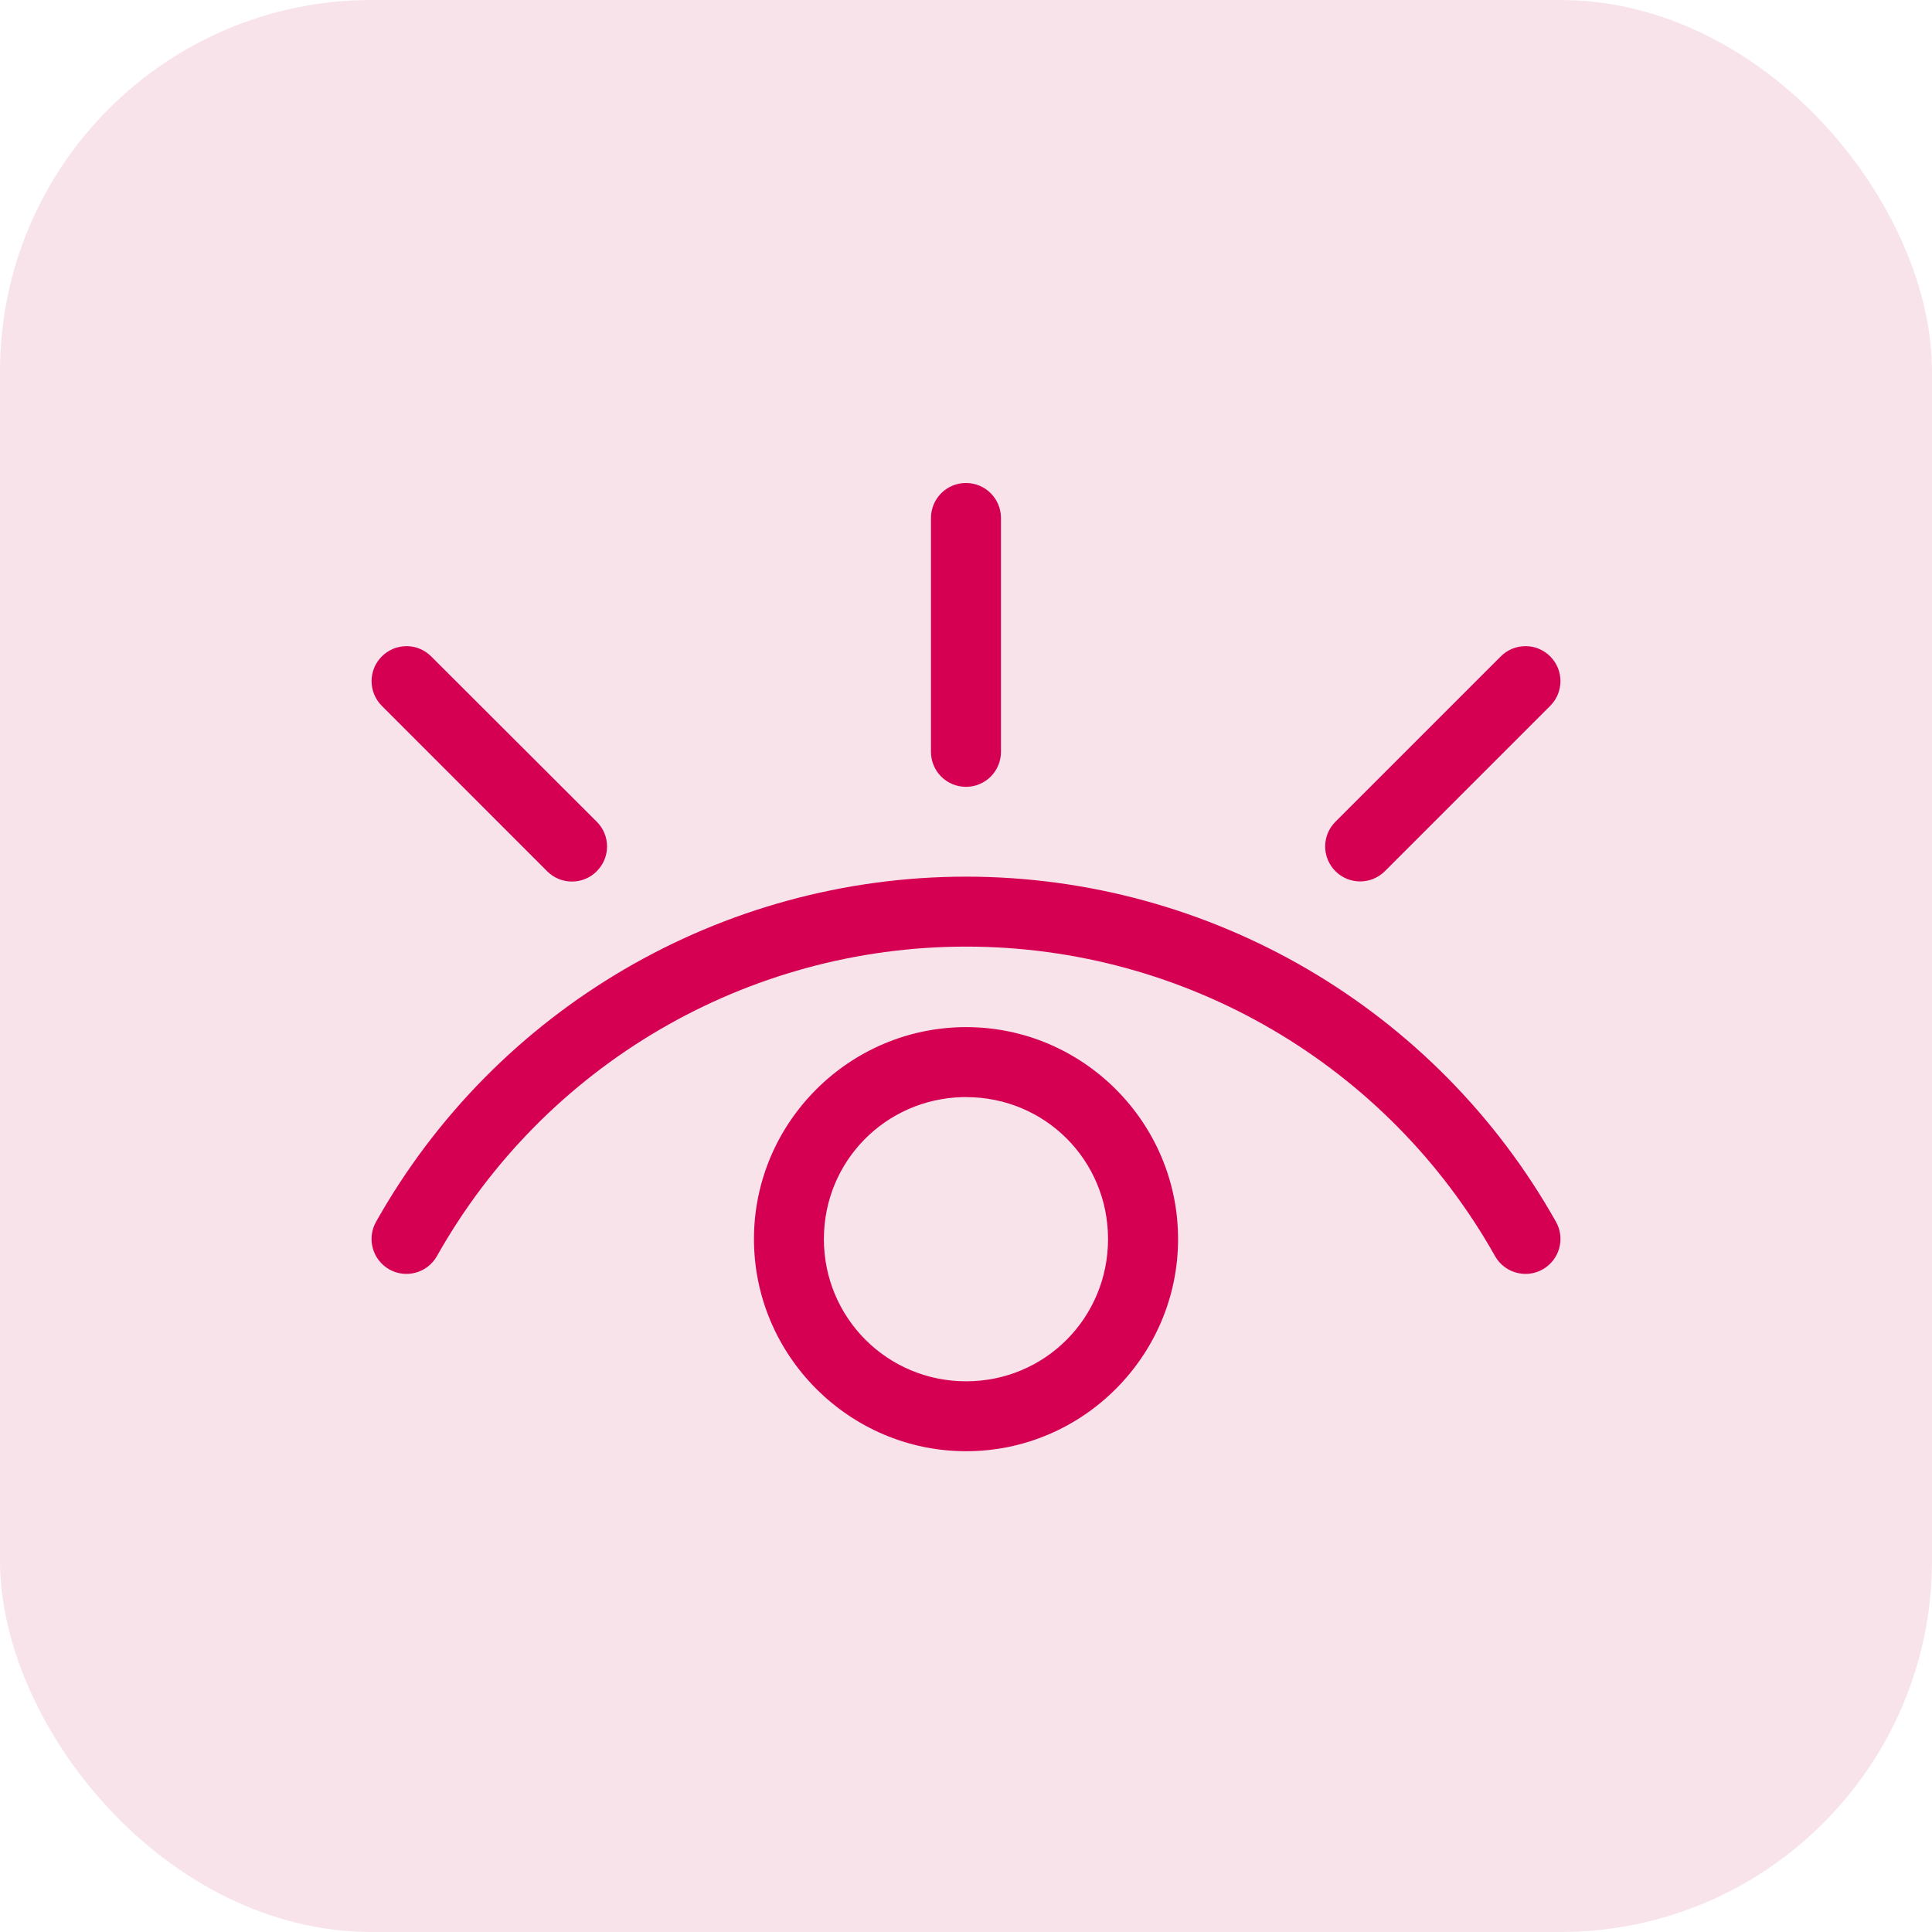 <svg width="52" height="52" viewBox="0 0 52 52" fill="none" xmlns="http://www.w3.org/2000/svg">
<rect width="52" height="52" rx="10" fill="#F8E3EB"/>
<path fill-rule="evenodd" clip-rule="evenodd" d="M26.004 13C25.754 12.998 25.514 13.096 25.336 13.272C25.159 13.448 25.058 13.688 25.057 13.938V20.233C25.056 20.484 25.156 20.726 25.333 20.903C25.511 21.08 25.753 21.179 26.004 21.178C26.253 21.177 26.492 21.077 26.668 20.9C26.844 20.722 26.942 20.483 26.941 20.233V13.938C26.939 13.42 26.521 13.002 26.004 13ZM10.94 17.391C10.69 17.392 10.451 17.492 10.275 17.669C9.91 18.036 9.91 18.629 10.275 18.996L14.727 23.45C14.903 23.628 15.143 23.727 15.394 23.727C15.645 23.727 15.885 23.628 16.061 23.45C16.239 23.273 16.339 23.033 16.339 22.783C16.339 22.532 16.239 22.292 16.061 22.116L11.607 17.669C11.431 17.491 11.191 17.391 10.94 17.391ZM41.059 17.391C40.808 17.391 40.568 17.491 40.392 17.669L35.945 22.116C35.767 22.292 35.667 22.532 35.667 22.783C35.667 23.033 35.767 23.273 35.945 23.45C36.312 23.815 36.905 23.815 37.272 23.45L41.726 18.996C42.091 18.629 42.091 18.036 41.726 17.669C41.549 17.491 41.309 17.391 41.059 17.391ZM26.004 23.595C19.423 23.596 13.348 27.148 10.122 32.884C9.999 33.102 9.967 33.36 10.035 33.601C10.102 33.842 10.264 34.046 10.482 34.169C10.935 34.42 11.506 34.259 11.76 33.808C14.654 28.662 20.1 25.479 26.004 25.478C31.906 25.48 37.346 28.664 40.239 33.808C40.493 34.259 41.064 34.42 41.516 34.169C41.735 34.047 41.897 33.842 41.965 33.601C42.033 33.36 42.002 33.102 41.879 32.884C38.653 27.15 32.583 23.598 26.004 23.595L26.004 23.595ZM26.004 27.645C22.864 27.645 20.293 30.209 20.293 33.349C20.293 36.489 22.864 39.06 26.004 39.06C29.144 39.06 31.708 36.489 31.708 33.349C31.708 30.209 29.144 27.645 26.004 27.645ZM25.905 29.529C25.937 29.528 25.971 29.529 26.004 29.529C28.127 29.529 29.823 31.226 29.823 33.349C29.823 35.471 28.127 37.178 26.004 37.178C23.881 37.178 22.175 35.471 22.175 33.349C22.175 31.259 23.828 29.581 25.905 29.529Z" fill="#D60053"/>
</svg>
